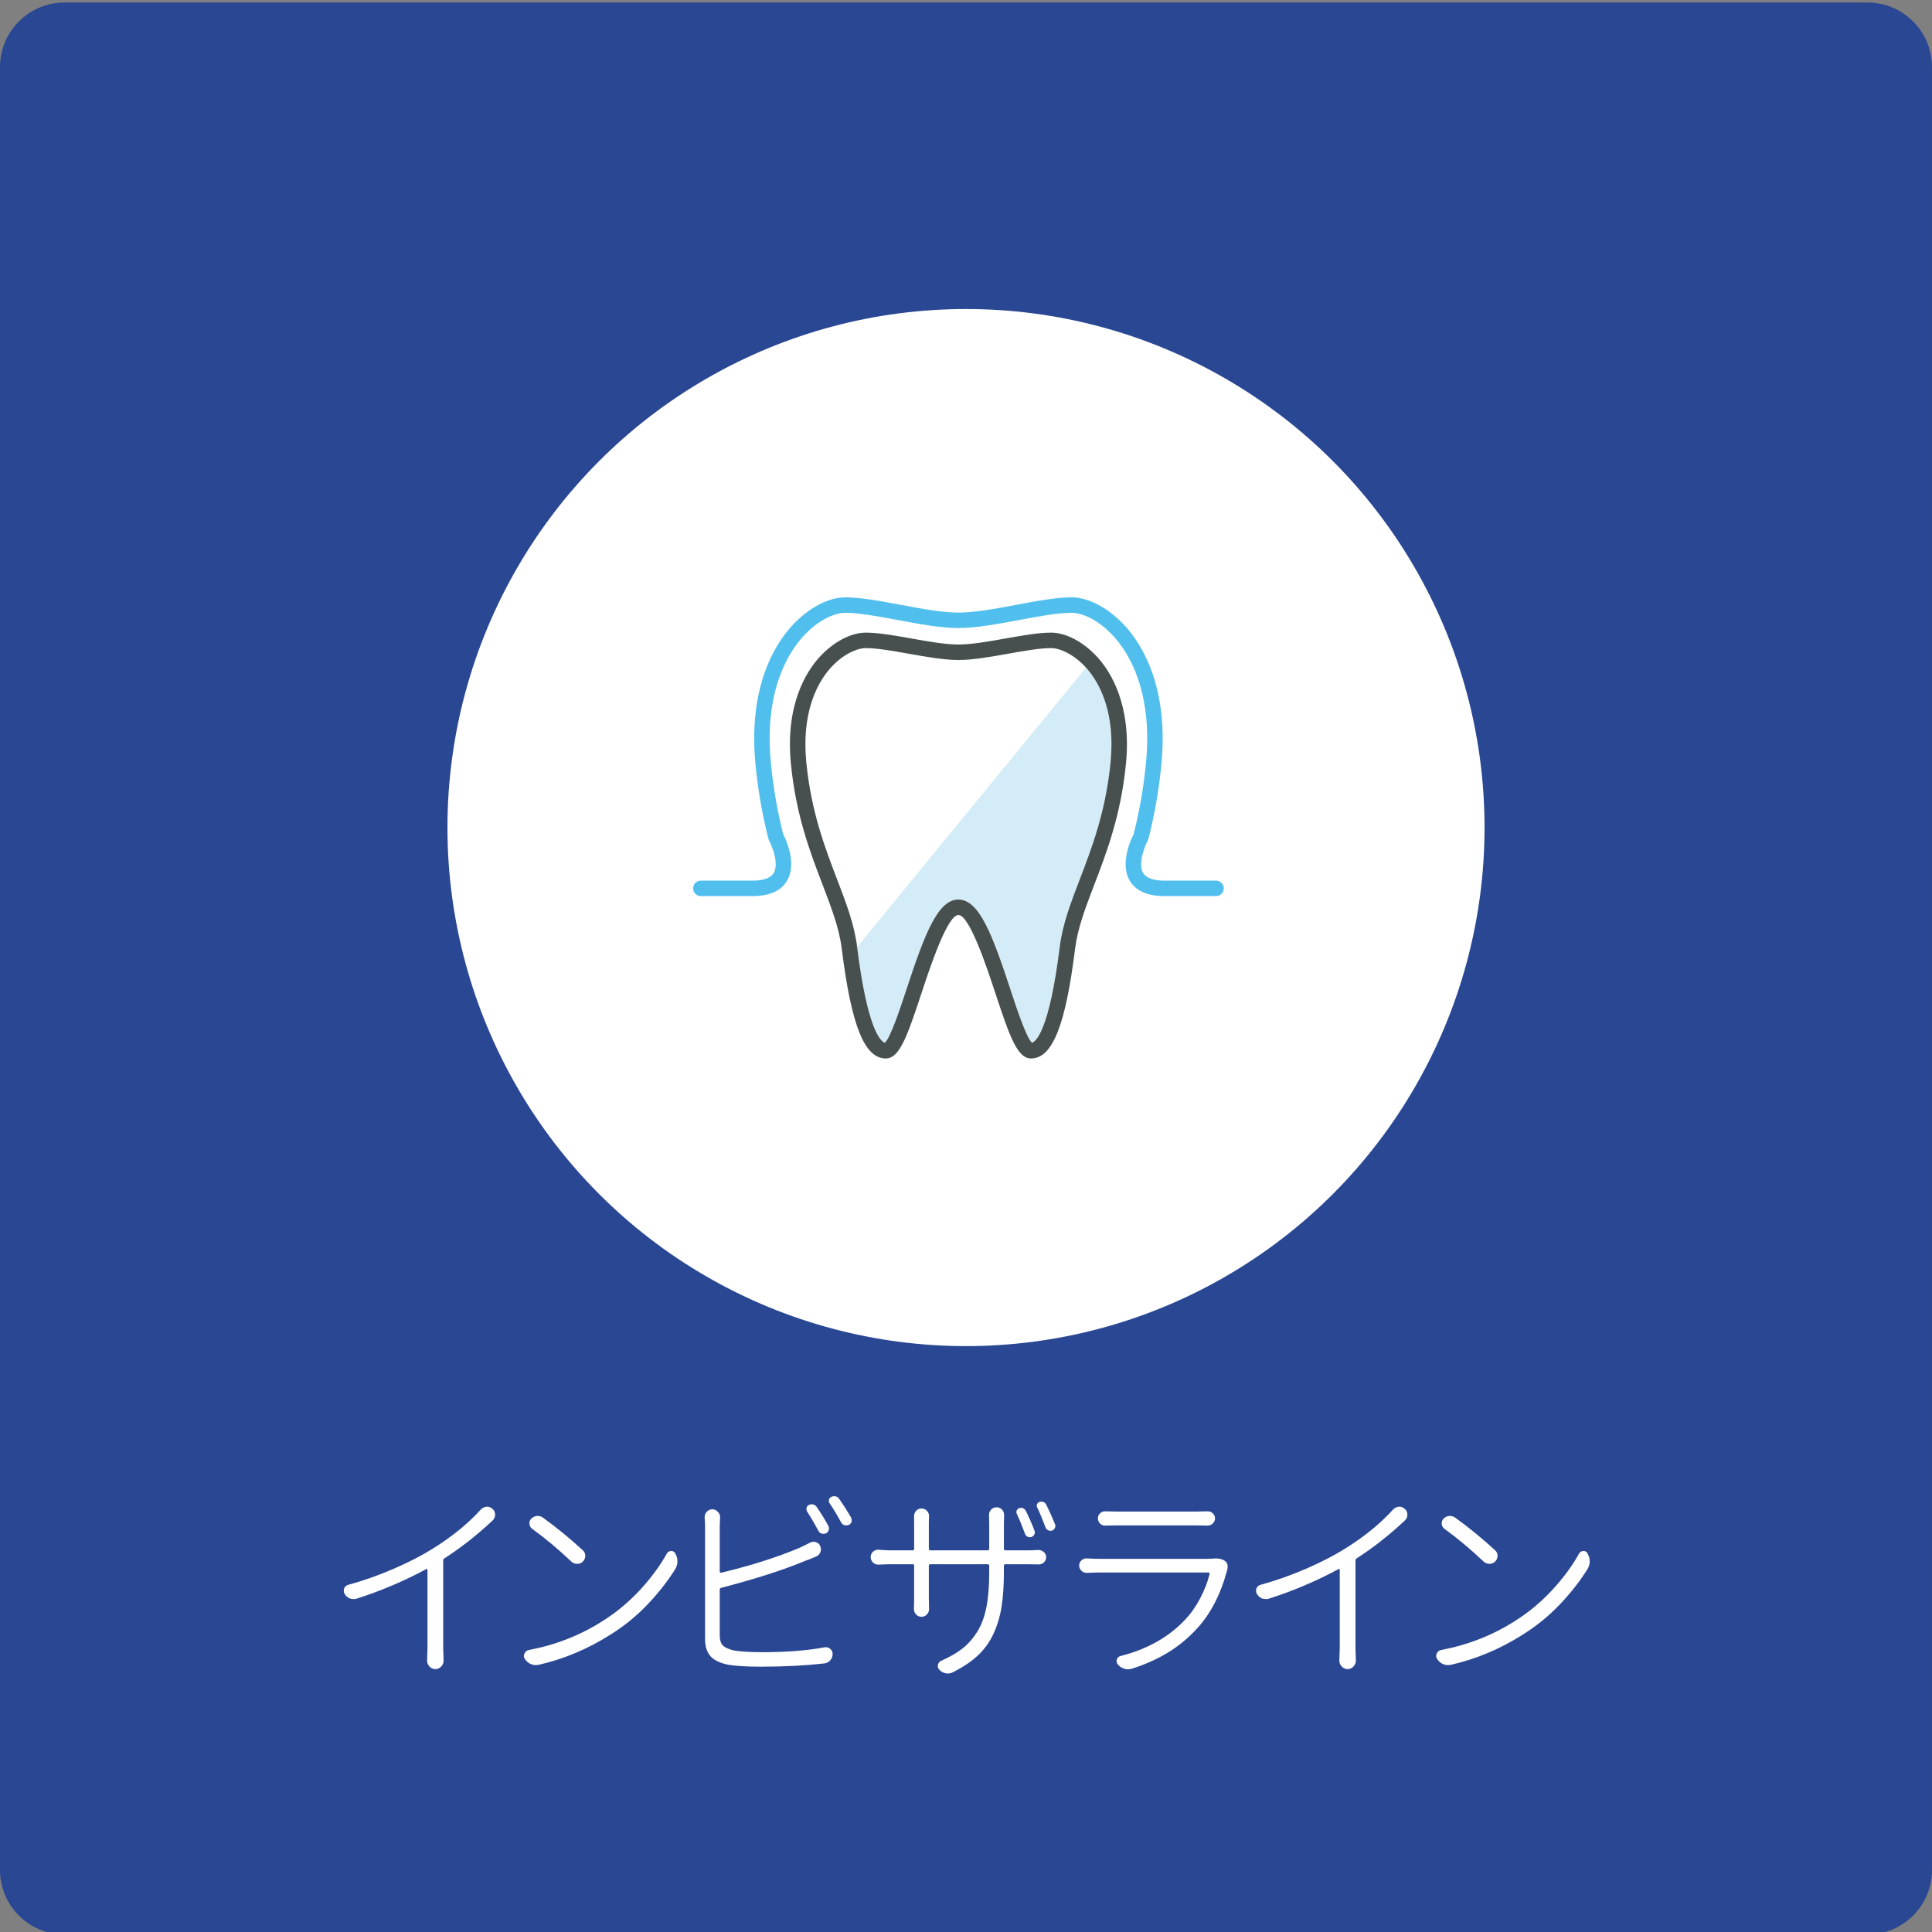 <?xml version="1.0" encoding="utf-8"?>
<!-- Generator: Adobe Illustrator 28.0.0, SVG Export Plug-In . SVG Version: 6.00 Build 0)  -->
<svg version="1.1" id="レイヤー_1" xmlns="http://www.w3.org/2000/svg" xmlns:xlink="http://www.w3.org/1999/xlink" x="0px"
	 y="0px" width="300px" height="300px" viewBox="0 0 300 300" style="enable-background:new 0 0 300 300;" xml:space="preserve">
<rect x="0" y="0" width="300" height="300" fill="#808080" stroke="none"/>
<style type="text/css">
	.st0{fill:#2A4793;}
	.st1{fill:#FFFFFF;}
	.st2{fill:#D4ECF7;}
	.st3{fill:#474F4F;}
	.st4{fill:#50BFEE;}
</style>
<g>
	<path class="st0" d="M290,300.39H10c-5.5,0-10-4.5-10-10v-280c0-5.5,4.5-10,10-10h280c5.5,0,10,4.5,10,10v280
		C300,295.89,295.5,300.39,290,300.39z"/>
</g>
<circle class="st1" cx="150" cy="128.504" r="80.519"/>
<g>
	<path class="st1" d="M74.665,234.395c0.25-0.25,0.552-0.396,0.906-0.438c0.021,0,0.052,0,0.094,0
		c0.291,0,0.562,0.114,0.812,0.344c0.271,0.23,0.406,0.531,0.406,0.906c0,0.333-0.125,0.625-0.375,0.875
		c-2.417,2.271-4.906,4.229-7.469,5.875c-0.146,0.083-0.219,0.198-0.219,0.344v13.594l0.062,1.969
		c0,0.333-0.115,0.625-0.344,0.875c-0.25,0.291-0.562,0.438-0.938,0.438s-0.688-0.146-0.938-0.438
		c-0.23-0.25-0.344-0.542-0.344-0.875l0.062-1.969v-12.156c0-0.042-0.021-0.078-0.062-0.109
		c-0.042-0.031-0.084-0.026-0.125,0.016c-3.438,1.855-7.042,3.386-10.812,4.594c-0.146,0.042-0.302,0.062-0.469,0.062
		c-0.188,0-0.386-0.031-0.594-0.094c-0.354-0.145-0.625-0.386-0.812-0.719c-0.084-0.145-0.125-0.302-0.125-0.469
		c0-0.125,0.021-0.25,0.062-0.375c0.125-0.292,0.344-0.479,0.656-0.562c2.354-0.645,4.688-1.469,7-2.469
		s4.323-2.031,6.031-3.094C70.155,238.645,72.665,236.603,74.665,234.395z"/>
	<path class="st1" d="M83.603,258.52c-0.146,0.021-0.292,0.031-0.438,0.031c-0.25,0-0.5-0.053-0.75-0.156
		c-0.375-0.167-0.677-0.427-0.906-0.781c-0.104-0.145-0.156-0.302-0.156-0.469c0-0.125,0.031-0.261,0.094-0.406
		c0.145-0.292,0.375-0.469,0.688-0.531c4.188-0.792,8.021-2.302,11.5-4.531c2.083-1.312,3.989-2.901,5.719-4.766
		c1.729-1.864,3.125-3.755,4.188-5.672c0.145-0.25,0.364-0.386,0.656-0.406h0.031c0.271,0,0.479,0.125,0.625,0.375
		c0.229,0.417,0.344,0.823,0.344,1.219c0,0.417-0.115,0.823-0.344,1.219c-1.188,1.895-2.62,3.724-4.297,5.484
		c-1.677,1.761-3.537,3.286-5.578,4.578C91.374,256.02,87.582,257.624,83.603,258.52z M82.634,237.395
		c-0.25-0.188-0.391-0.438-0.422-0.75s0.057-0.583,0.266-0.812c0.25-0.25,0.541-0.396,0.875-0.438
		c0.042,0,0.094,0,0.156,0c0.271,0,0.531,0.083,0.781,0.25c2.208,1.605,4.271,3.292,6.188,5.062
		c0.271,0.23,0.406,0.516,0.406,0.859s-0.12,0.641-0.359,0.891c-0.24,0.25-0.537,0.375-0.891,0.375
		c-0.354,0-0.656-0.114-0.906-0.344C86.686,240.551,84.655,238.853,82.634,237.395z"/>
	<path class="st1" d="M112.009,246.551c-0.167,0.042-0.25,0.145-0.25,0.312v7c0,0.792,0.172,1.349,0.516,1.672
		s0.932,0.578,1.766,0.766c1.104,0.167,2.542,0.25,4.312,0.25c3.75,0,6.969-0.25,9.656-0.75
		c0.333-0.062,0.63,0.011,0.891,0.219c0.26,0.208,0.391,0.479,0.391,0.812c0,0.375-0.125,0.703-0.375,0.984
		s-0.562,0.442-0.938,0.484c-2.958,0.333-6.198,0.5-9.719,0.5c-2.229,0-3.917-0.094-5.062-0.281
		c-1.271-0.23-2.208-0.656-2.812-1.281c-0.605-0.625-0.906-1.552-0.906-2.781v-17.656l-0.062-1.219
		c0-0.312,0.104-0.583,0.312-0.812c0.229-0.271,0.52-0.406,0.875-0.406c0.354,0,0.645,0.136,0.875,0.406
		c0.229,0.23,0.344,0.511,0.344,0.844l-0.062,1.188v7.219c0,0.167,0.083,0.23,0.25,0.188
		c4.729-1.145,8.781-2.438,12.156-3.875c0.541-0.25,1.073-0.511,1.594-0.781c0.291-0.167,0.599-0.198,0.922-0.094
		c0.323,0.104,0.547,0.302,0.672,0.594c0.145,0.333,0.156,0.656,0.031,0.969s-0.354,0.542-0.688,0.688
		c-0.73,0.312-1.312,0.542-1.75,0.688C121.738,243.749,117.426,245.134,112.009,246.551z M128.634,236.957
		c0.104,0.208,0.12,0.427,0.047,0.656c-0.073,0.23-0.219,0.391-0.438,0.484s-0.443,0.104-0.672,0.031
		c-0.23-0.073-0.396-0.224-0.5-0.453c-0.584-1.083-1.167-2.073-1.75-2.969c-0.104-0.188-0.13-0.386-0.078-0.594
		c0.052-0.208,0.182-0.354,0.391-0.438c0.229-0.104,0.458-0.12,0.688-0.047c0.229,0.073,0.406,0.214,0.531,0.422
		C127.54,235.051,128.134,236.02,128.634,236.957z M128.822,233.426c-0.084-0.104-0.125-0.23-0.125-0.375
		c0-0.062,0.01-0.125,0.031-0.188c0.062-0.208,0.188-0.354,0.375-0.438c0.125-0.062,0.26-0.094,0.406-0.094
		c0.083,0,0.177,0.011,0.281,0.031c0.229,0.062,0.406,0.198,0.531,0.406c0.688,0.98,1.302,1.948,1.844,2.906
		c0.062,0.125,0.094,0.261,0.094,0.406c0,0.083-0.011,0.167-0.031,0.25c-0.084,0.208-0.23,0.364-0.438,0.469
		c-0.125,0.042-0.25,0.062-0.375,0.062c-0.104,0-0.208-0.011-0.312-0.031c-0.208-0.083-0.375-0.23-0.5-0.438
		C129.999,235.27,129.405,234.281,128.822,233.426z"/>
	<path class="st1" d="M155.884,240.489c0,0.167,0.073,0.25,0.219,0.25h3.531c0.542,0,1.073-0.021,1.594-0.062
		c0.312,0,0.594,0.104,0.844,0.312s0.375,0.479,0.375,0.812c0,0.312-0.12,0.583-0.359,0.812
		s-0.526,0.333-0.859,0.312c-0.542-0.021-1.073-0.031-1.594-0.031h-3.531c-0.145,0-0.219,0.083-0.219,0.25v0.875
		c0,2.125-0.12,3.942-0.359,5.453s-0.656,2.911-1.25,4.203s-1.395,2.411-2.406,3.359
		c-1.01,0.948-2.296,1.817-3.859,2.609c-0.271,0.145-0.542,0.219-0.812,0.219c-0.104,0-0.208-0.011-0.312-0.031
		c-0.396-0.062-0.73-0.24-1-0.531c-0.23-0.209-0.312-0.464-0.25-0.766s0.229-0.516,0.5-0.641
		c1.312-0.583,2.401-1.208,3.266-1.875c0.864-0.667,1.629-1.52,2.296-2.562s1.151-2.312,1.453-3.812
		s0.453-3.302,0.453-5.406v-1.094c0-0.167-0.083-0.25-0.25-0.25h-8.906c-0.146,0-0.219,0.083-0.219,0.25v5.094
		c0,0.458,0.01,0.969,0.031,1.531c0.021,0.354-0.084,0.656-0.312,0.906c-0.23,0.25-0.516,0.375-0.859,0.375
		s-0.63-0.125-0.859-0.375c-0.23-0.25-0.334-0.552-0.312-0.906c0.021-0.562,0.031-1.073,0.031-1.531v-5.094
		c0-0.167-0.073-0.25-0.219-0.25h-3.344c-0.542,0-1.188,0.021-1.938,0.062c-0.354,0.021-0.651-0.089-0.891-0.328
		c-0.24-0.239-0.359-0.526-0.359-0.859s0.125-0.609,0.375-0.828s0.531-0.317,0.844-0.297
		c0.75,0.062,1.406,0.094,1.969,0.094h3.344c0.145,0,0.219-0.083,0.219-0.25v-4c0-0.312-0.005-0.641-0.016-0.984
		c-0.011-0.344,0.094-0.641,0.312-0.891s0.5-0.375,0.844-0.375s0.63,0.125,0.859,0.375
		c0.229,0.25,0.333,0.542,0.312,0.875c-0.021,0.333-0.031,0.656-0.031,0.969v4.031c0,0.167,0.073,0.25,0.219,0.25h8.906
		c0.167,0,0.25-0.083,0.25-0.25v-3.875c0-0.438-0.011-0.864-0.031-1.281c-0.021-0.354,0.083-0.656,0.312-0.906
		s0.516-0.375,0.859-0.375s0.63,0.125,0.859,0.375s0.333,0.552,0.312,0.906c-0.021,0.438-0.031,0.864-0.031,1.281
		V240.489z M160.634,237.676c0.083,0.188,0.078,0.38-0.016,0.578s-0.245,0.333-0.453,0.406
		s-0.406,0.062-0.594-0.031s-0.323-0.245-0.406-0.453c-0.438-1.188-0.864-2.229-1.281-3.125
		c-0.083-0.167-0.083-0.339,0-0.516s0.219-0.297,0.406-0.359s0.38-0.052,0.578,0.031s0.339,0.219,0.422,0.406
		C159.81,235.656,160.259,236.676,160.634,237.676z M161.071,234.114c-0.062-0.104-0.094-0.198-0.094-0.281
		s0.021-0.167,0.062-0.25c0.062-0.188,0.188-0.312,0.375-0.375c0.104-0.021,0.198-0.031,0.281-0.031
		c0.125,0,0.239,0.021,0.344,0.062c0.208,0.083,0.354,0.23,0.438,0.438c0.479,0.958,0.927,1.958,1.344,3
		c0.042,0.083,0.062,0.177,0.062,0.281s-0.031,0.208-0.094,0.312c-0.083,0.188-0.23,0.323-0.438,0.406
		c-0.083,0.021-0.167,0.031-0.25,0.031c-0.104,0-0.219-0.031-0.344-0.094c-0.188-0.083-0.323-0.23-0.406-0.438
		C161.894,235.947,161.467,234.926,161.071,234.114z"/>
	<path class="st1" d="M188.384,242.02c0.125-0.021,0.25-0.031,0.375-0.031c0.562,0,1.02,0.114,1.375,0.344
		c0.333,0.208,0.5,0.511,0.5,0.906c0,0.145-0.021,0.312-0.062,0.5c-1,3.771-2.562,6.812-4.688,9.125
		c-1.417,1.542-2.964,2.812-4.641,3.812c-1.677,1-3.505,1.812-5.484,2.438c-0.208,0.062-0.406,0.094-0.594,0.094
		s-0.386-0.031-0.594-0.094c-0.396-0.125-0.73-0.344-1-0.656c-0.188-0.23-0.234-0.489-0.141-0.781
		s0.286-0.469,0.578-0.531c4.125-1.062,7.448-2.927,9.969-5.594c0.917-0.958,1.708-2.073,2.375-3.344
		s1.156-2.531,1.469-3.781c0.021-0.062,0.011-0.12-0.031-0.172s-0.094-0.078-0.156-0.078h-17
		c-0.542,0-1.156,0.021-1.844,0.062c-0.333,0-0.62-0.109-0.859-0.328s-0.359-0.489-0.359-0.812
		s0.12-0.594,0.359-0.812s0.526-0.317,0.859-0.297c0.708,0.042,1.323,0.062,1.844,0.062h17
		C187.904,242.051,188.154,242.04,188.384,242.02z M171.634,236.895h-0.031c-0.312,0-0.573-0.104-0.781-0.312
		c-0.23-0.23-0.344-0.5-0.344-0.812s0.114-0.573,0.344-0.781c0.208-0.208,0.458-0.312,0.75-0.312
		c0.021,0,0.042,0,0.062,0c0.479,0.021,1.011,0.031,1.594,0.031h12.656c0.605,0,1.145-0.011,1.625-0.031h0.031
		c0.312,0,0.573,0.104,0.781,0.312c0.23,0.208,0.344,0.469,0.344,0.781s-0.114,0.578-0.344,0.797
		s-0.5,0.328-0.812,0.328c-0.52-0.021-1.083-0.031-1.688-0.031h-12.594
		C172.685,236.864,172.154,236.874,171.634,236.895z"/>
	<path class="st1" d="M216.321,234.395c0.25-0.25,0.552-0.396,0.906-0.438c0.021,0,0.052,0,0.094,0
		c0.292,0,0.562,0.114,0.812,0.344c0.271,0.23,0.406,0.531,0.406,0.906c0,0.333-0.125,0.625-0.375,0.875
		c-2.417,2.271-4.906,4.229-7.469,5.875c-0.145,0.083-0.219,0.198-0.219,0.344v13.594l0.062,1.969
		c0,0.333-0.114,0.625-0.344,0.875c-0.25,0.291-0.562,0.438-0.938,0.438s-0.688-0.146-0.938-0.438
		c-0.23-0.25-0.344-0.542-0.344-0.875l0.062-1.969v-12.156c0-0.042-0.021-0.078-0.062-0.109s-0.083-0.026-0.125,0.016
		c-3.438,1.855-7.042,3.386-10.812,4.594c-0.145,0.042-0.302,0.062-0.469,0.062c-0.188,0-0.386-0.031-0.594-0.094
		c-0.354-0.145-0.625-0.386-0.812-0.719c-0.083-0.145-0.125-0.302-0.125-0.469c0-0.125,0.021-0.25,0.062-0.375
		c0.125-0.292,0.344-0.479,0.656-0.562c2.354-0.645,4.688-1.469,7-2.469s4.323-2.031,6.031-3.094
		C211.81,238.645,214.321,236.603,216.321,234.395z"/>
	<path class="st1" d="M225.259,258.52c-0.145,0.021-0.292,0.031-0.438,0.031c-0.25,0-0.5-0.053-0.75-0.156
		c-0.375-0.167-0.677-0.427-0.906-0.781c-0.104-0.145-0.156-0.302-0.156-0.469c0-0.125,0.031-0.261,0.094-0.406
		c0.145-0.292,0.375-0.469,0.688-0.531c4.188-0.792,8.021-2.302,11.5-4.531c2.083-1.312,3.989-2.901,5.719-4.766
		s3.125-3.755,4.188-5.672c0.145-0.25,0.364-0.386,0.656-0.406h0.031c0.271,0,0.479,0.125,0.625,0.375
		c0.23,0.417,0.344,0.823,0.344,1.219c0,0.417-0.114,0.823-0.344,1.219c-1.188,1.895-2.62,3.724-4.297,5.484
		s-3.536,3.286-5.578,4.578C233.029,256.02,229.238,257.624,225.259,258.52z M224.29,237.395
		c-0.25-0.188-0.391-0.438-0.422-0.75s0.058-0.583,0.266-0.812c0.25-0.25,0.542-0.396,0.875-0.438
		c0.042,0,0.094,0,0.156,0c0.271,0,0.531,0.083,0.781,0.25c2.208,1.605,4.271,3.292,6.188,5.062
		c0.271,0.23,0.406,0.516,0.406,0.859s-0.12,0.641-0.359,0.891s-0.536,0.375-0.891,0.375
		s-0.656-0.114-0.906-0.344C228.342,240.551,226.31,238.853,224.29,237.395z"/>
</g>
<g>
	<g>
		<path class="st2" d="M163.224,100.636c-1.771,0-4.156,0.424-6.681,0.873c-2.688,0.478-5.466,0.972-7.72,0.972
			c-2.253,0-5.032-0.494-7.719-0.972c-2.525-0.449-4.909-0.873-6.681-0.873c-1.327,0-3.514,0.937-5.41,3.029
			c-1.559,1.72-3.954,5.42-3.954,11.899c0,0.886,0.045,1.825,0.143,2.817c0.755,7.654,2.891,13.234,4.777,18.156
			c1.437,3.753,2.678,6.994,3.116,10.51c1.617,12.994,3.694,14.667,4.298,14.876
			c0.873-0.756,2.334-5.17,3.412-8.438c2.75-8.339,4.794-13.805,8.02-13.805c3.225,0,5.269,5.466,8.02,13.804
			c1.078,3.269,2.539,7.684,3.412,8.439c0.604-0.208,2.68-1.881,4.298-14.876c0.438-3.516,1.678-6.758,3.116-10.511
			c1.885-4.923,4.022-10.502,4.777-18.155c0.099-0.992,0.143-1.93,0.143-2.816c0-6.481-2.395-10.18-3.955-11.901
			C166.738,101.573,164.55,100.636,163.224,100.636z"/>
		<path class="st1" d="M163.224,100.636c-1.771,0-4.156,0.424-6.681,0.873c-2.688,0.478-5.466,0.972-7.72,0.972
			c-2.253,0-5.032-0.494-7.719-0.972c-2.525-0.449-4.909-0.873-6.681-0.873c-1.327,0-3.514,0.937-5.41,3.029
			c-1.559,1.72-3.954,5.42-3.954,11.899c0,0.886,0.045,1.825,0.143,2.817c0.755,7.654,2.891,13.234,4.777,18.156
			c1.437,3.753,2.678,6.994,3.116,10.51l35.539-43.384C166.738,101.573,164.55,100.636,163.224,100.636z"/>
	</g>
	<g>
		<g>
			<path class="st3" d="M130.713,147.345c1.484,11.924,3.527,17.012,6.831,17.012c2.108,0,3.285-3.285,5.539-10.12
				c1.301-3.945,4.009-12.156,5.741-12.156c1.731,0,4.439,8.21,5.74,12.155c2.255,6.835,3.432,10.12,5.54,10.12
				c3.304,0,5.347-5.088,6.831-17.012c0.402-3.227,1.595-6.342,2.976-9.949c1.939-5.064,4.138-10.804,4.924-18.778
				c0.904-9.169-2.383-14.314-4.423-16.565c-2.134-2.354-4.888-3.816-7.188-3.816
				c-1.983,0-4.469,0.442-7.101,0.91c-2.584,0.459-5.258,0.934-7.299,0.934c-2.041,0-4.714-0.475-7.299-0.934
				c-2.632-0.468-5.118-0.91-7.101-0.91c-2.3,0-5.055,1.463-7.189,3.817c-2.039,2.25-5.326,7.395-4.421,16.564
				c0.786,7.975,2.984,13.715,4.924,18.779C129.119,141.002,130.312,144.117,130.713,147.345z M125.06,115.564
				c0-6.48,2.395-10.179,3.954-11.899c1.896-2.092,4.083-3.029,5.41-3.029c1.772,0,4.156,0.424,6.681,0.873
				c2.687,0.478,5.466,0.972,7.719,0.972c2.253,0,5.032-0.494,7.72-0.972c2.524-0.449,4.909-0.873,6.681-0.873
				c1.327,0,3.514,0.937,5.41,3.028c1.559,1.721,3.955,5.42,3.955,11.901c0,0.887-0.045,1.824-0.143,2.816
				c-0.755,7.654-2.891,13.233-4.777,18.155c-1.438,3.753-2.678,6.995-3.116,10.511
				c-1.618,12.995-3.695,14.668-4.298,14.876c-0.873-0.755-2.334-5.17-3.412-8.439
				c-2.75-8.338-4.795-13.804-8.02-13.804c-3.226,0-5.27,5.466-8.02,13.805c-1.078,3.269-2.539,7.682-3.412,8.438
				c-0.604-0.209-2.681-1.882-4.298-14.876c-0.438-3.516-1.679-6.757-3.116-10.51
				c-1.885-4.923-4.022-10.502-4.777-18.156C125.104,117.389,125.06,116.45,125.06,115.564z"/>
		</g>
		<g>
			<path class="st4" d="M116.824,136.745h-8c-0.663,0-1.2,0.537-1.2,1.2c0,0.662,0.537,1.2,1.2,1.2h8
				c2.636,0,4.447-0.797,5.381-2.368c0.478-0.805,0.655-1.706,0.655-2.597c0-2.102-0.95-4.074-1.241-4.634
				c-0.939-3.731-1.573-7.398-1.931-11.207c-0.121-1.296-0.177-2.521-0.177-3.678
				c0-8.709,3.156-13.592,5.207-15.845c2.461-2.702,5.043-3.661,6.506-3.661c2.183,0,5.106,0.546,8.201,1.124
				c3.276,0.613,6.663,1.245,9.399,1.245c2.735,0,6.123-0.633,9.398-1.245c3.095-0.578,6.019-1.124,8.202-1.124
				c1.463,0,4.045,0.959,6.506,3.661c2.051,2.252,5.207,7.135,5.207,15.845c0,1.157-0.056,2.382-0.177,3.678
				c-0.358,3.811-0.992,7.479-1.931,11.208c-0.291,0.559-1.24,2.532-1.24,4.633c0,0.891,0.176,1.792,0.654,2.597
				c0.934,1.571,2.745,2.368,5.381,2.368h8c0.662,0,1.2-0.537,1.2-1.2c0-0.663-0.537-1.2-1.2-1.2h-8
				c-1.729,0-2.845-0.401-3.316-1.192c-0.857-1.434,0.259-4.185,0.718-5.037c0.047-0.087,0.084-0.181,0.108-0.277
				c0.984-3.886,1.643-7.705,2.016-11.676c1.122-11.962-3.055-18.519-5.645-21.363
				c-2.496-2.742-5.67-4.445-8.28-4.445c-2.405,0-5.435,0.566-8.642,1.166c-3.169,0.591-6.444,1.204-8.958,1.204
				c-2.513,0-5.789-0.613-8.958-1.204c-3.207-0.599-6.237-1.166-8.642-1.166c-2.611,0-5.784,1.703-8.281,4.445
				c-2.589,2.844-6.766,9.401-5.644,21.362c0.373,3.97,1.032,7.791,2.016,11.679
				c0.024,0.095,0.061,0.188,0.107,0.274c0.459,0.851,1.575,3.602,0.718,5.037
				C119.668,136.345,118.552,136.745,116.824,136.745z"/>
		</g>
	</g>
</g>
</svg>
